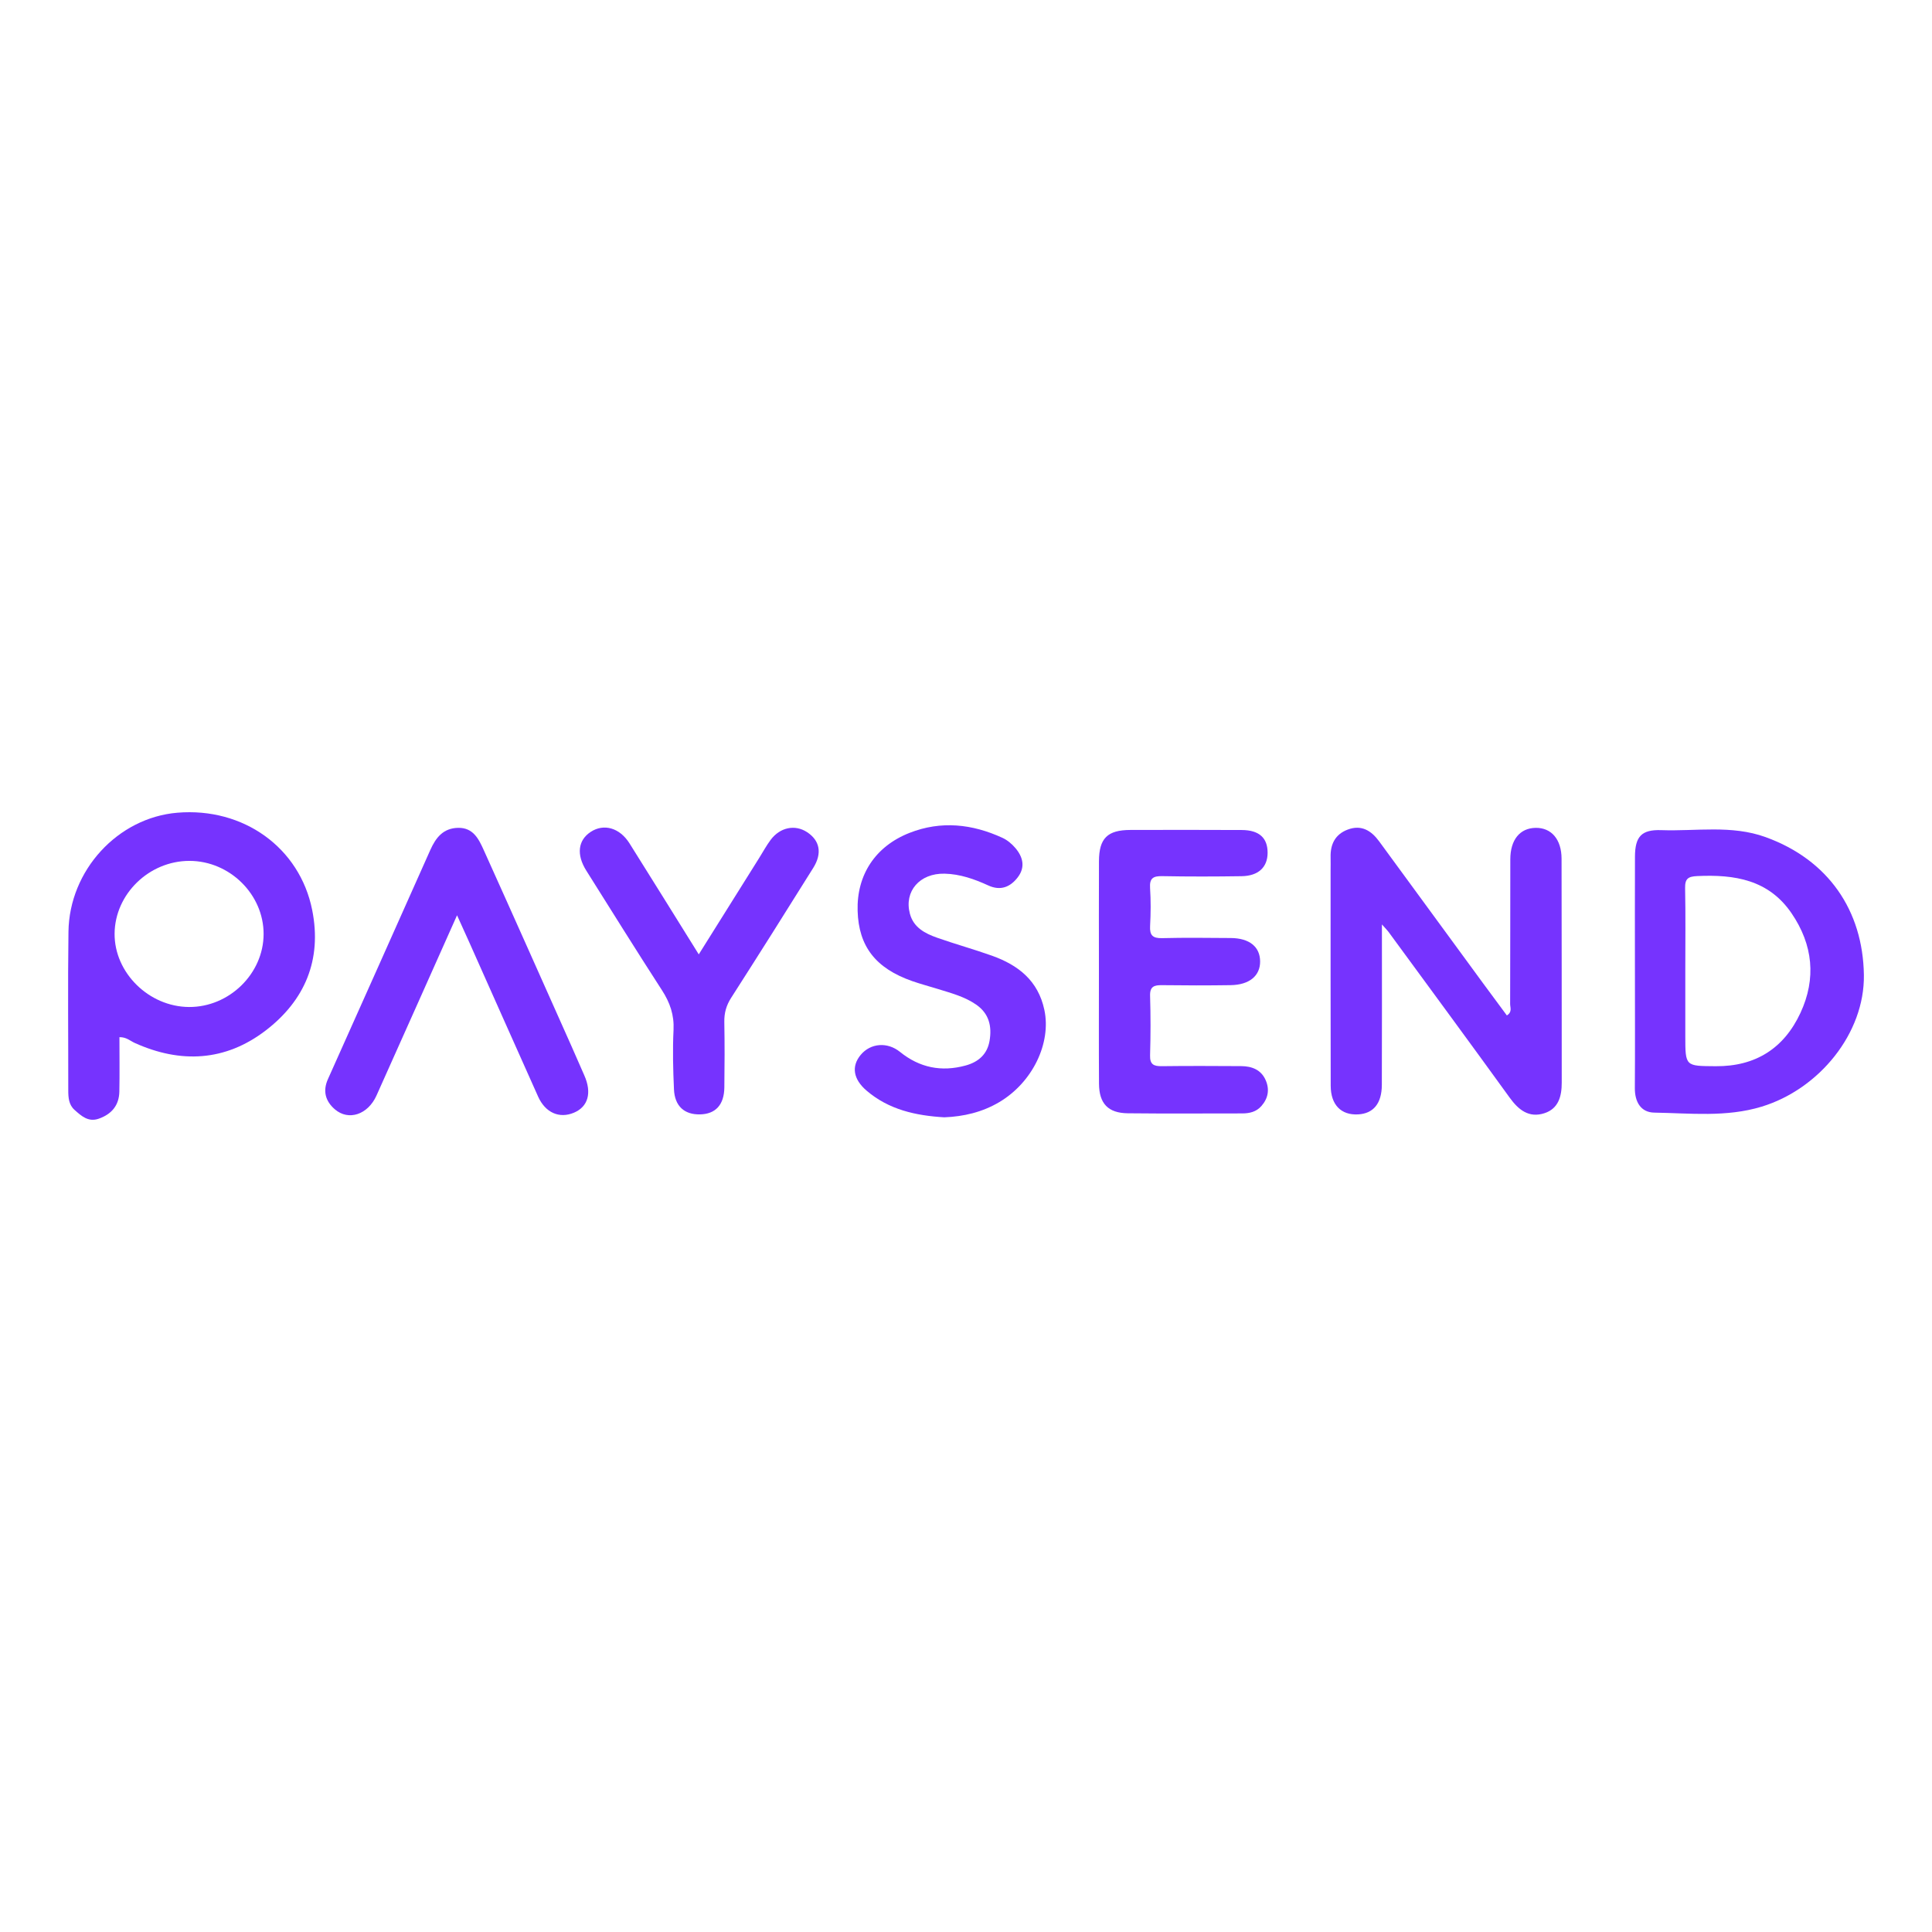 <?xml version="1.0" encoding="utf-8"?>
<!-- Generator: Adobe Illustrator 17.0.0, SVG Export Plug-In . SVG Version: 6.00 Build 0)  -->
<!DOCTYPE svg PUBLIC "-//W3C//DTD SVG 1.1//EN" "http://www.w3.org/Graphics/SVG/1.1/DTD/svg11.dtd">
<svg version="1.1" id="Layer_1" xmlns="http://www.w3.org/2000/svg" xmlns:xlink="http://www.w3.org/1999/xlink" x="0px" y="0px"
	 width="200px" height="200px" viewBox="0 0 200 200" enable-background="new 0 0 200 200" xml:space="preserve">
<g>
	<path fill="#7633FE" d="M158.972,85.699c-1.629,0.024-2.621,1.229-2.625,3.255c-0.011,4.993,0.002,9.987-0.018,14.98
		c-0.001,0.364,0.24,0.828-0.339,1.183c-0.812-1.098-1.623-2.186-2.425-3.28c-3.6-4.914-7.197-9.831-10.798-14.744
		c-0.817-1.114-1.845-1.748-3.256-1.213c-1.295,0.491-1.802,1.518-1.767,2.86c0.012,0.473-0.001,0.946-0.001,1.419
		c0.001,7.411-0.006,14.823,0.011,22.234c0.004,1.981,1.079,3.065,2.842,2.968c1.572-0.087,2.445-1.122,2.452-3.056
		c0.022-5.408,0.008-10.816,0.008-16.609c0.413,0.465,0.559,0.604,0.677,0.765c4.192,5.721,8.4,11.429,12.555,17.176
		c0.923,1.276,1.997,2.11,3.575,1.607c1.47-0.469,1.81-1.756,1.808-3.169c-0.008-7.727,0.003-15.453-0.018-23.18
		C161.648,86.881,160.591,85.676,158.972,85.699z"/>
	<path fill="#7633FE" d="M18.364,84.132c-6.159,0.512-11.192,5.951-11.277,12.325c-0.073,5.467-0.014,10.937-0.02,16.405
		c-0.001,0.754,0.048,1.5,0.649,2.035c0.703,0.626,1.422,1.289,2.502,0.912c1.327-0.464,2.109-1.376,2.137-2.803
		c0.037-1.875,0.009-3.751,0.009-5.639c0.727-0.009,1.117,0.388,1.584,0.599c4.754,2.147,9.379,1.902,13.536-1.275
		c4.069-3.109,5.866-7.318,4.833-12.489C31.026,87.747,25.202,83.564,18.364,84.132z M19.568,104.244
		c-4.159-0.024-7.734-3.547-7.705-7.594c0.029-4.095,3.573-7.537,7.754-7.532c4.169,0.005,7.683,3.478,7.671,7.582
		C27.277,100.799,23.727,104.267,19.568,104.244z"/>
	<path fill="#7633FE" d="M182.768,86.656c-3.525-1.274-7.185-0.593-10.786-0.72c-2.054-0.072-2.722,0.661-2.731,2.743
		c-0.017,3.941-0.005,7.883-0.004,11.824c0.001,4.046,0.019,8.093-0.008,12.139c-0.01,1.432,0.624,2.514,2.01,2.536
		c3.71,0.058,7.451,0.499,11.113-0.616c5.972-1.819,10.675-7.612,10.587-13.633C192.851,94.258,189.269,89.005,182.768,86.656z
		 M186.384,104.852c-1.7,3.658-4.637,5.555-8.778,5.522c-3.143-0.025-3.144,0.042-3.144-3.141c0-2.261,0-4.522,0-6.783
		c0-2.839,0.037-5.68-0.02-8.518c-0.02-0.984,0.325-1.198,1.263-1.241c3.848-0.177,7.376,0.364,9.754,3.848
		C187.686,97.8,188.032,101.306,186.384,104.852z"/>
	<path fill="#7633FE" d="M128.478,110.364c-2.736-0.015-5.472-0.03-8.207,0.006c-0.837,0.011-1.244-0.172-1.216-1.124
		c0.061-2.05,0.065-4.104,0.001-6.154c-0.031-0.982,0.429-1.118,1.239-1.108c2.367,0.031,4.735,0.035,7.102-0.001
		c1.941-0.029,3.06-0.968,3.05-2.461c-0.01-1.516-1.113-2.406-3.041-2.418c-2.367-0.015-4.736-0.048-7.102,0.012
		c-0.975,0.025-1.3-0.291-1.247-1.258c0.072-1.311,0.082-2.634-0.003-3.943c-0.065-1.016,0.337-1.234,1.27-1.216
		c2.735,0.053,5.472,0.046,8.207,0.005c1.739-0.026,2.689-0.932,2.691-2.424c0.002-1.548-0.879-2.349-2.681-2.357
		c-3.841-0.018-7.681-0.016-11.522-0.006c-2.376,0.006-3.244,0.86-3.255,3.226c-0.017,3.788-0.005,7.576-0.004,11.364
		c0.001,3.893-0.017,7.786,0.008,11.68c0.013,2.056,0.942,3.037,2.983,3.06c3.945,0.044,7.891,0.013,11.837,0.014
		c0.762,0,1.459-0.159,1.991-0.764c0.694-0.789,0.859-1.692,0.46-2.64C130.573,110.748,129.604,110.37,128.478,110.364z"/>
	<path fill="#7633FE" d="M102.695,98.937c-1.875-0.67-3.801-1.199-5.679-1.862c-1.255-0.443-2.446-1.05-2.827-2.496
		c-0.609-2.308,1.009-4.193,3.592-4.137c1.596,0.035,3.087,0.56,4.529,1.221c1.256,0.576,2.267,0.177,3.05-0.847
		c0.8-1.047,0.539-2.098-0.241-3.02c-0.363-0.43-0.837-0.83-1.344-1.063c-3.13-1.44-6.358-1.796-9.621-0.514
		c-3.555,1.397-5.483,4.369-5.373,8.08c0.109,3.671,1.864,5.939,5.653,7.265c0.889,0.311,1.804,0.55,2.704,0.83
		c1.351,0.421,2.725,0.78,3.915,1.604c1.347,0.932,1.641,2.259,1.385,3.752c-0.238,1.387-1.146,2.186-2.478,2.551
		c-2.504,0.686-4.766,0.229-6.79-1.407c-1.309-1.058-3.051-0.919-4.073,0.31c-0.982,1.182-0.77,2.514,0.603,3.692
		c2.311,1.981,5.094,2.593,8.055,2.768c2.002-0.079,3.925-0.528,5.683-1.569c3.461-2.049,5.406-6.12,4.673-9.556
		C107.466,101.512,105.405,99.905,102.695,98.937z"/>
	<path fill="#7633FE" d="M59.159,108.297c-3.018-6.76-6.024-13.526-9.072-20.273c-0.514-1.139-1.083-2.356-2.661-2.326
		c-1.539,0.029-2.309,1.008-2.883,2.296c-3.522,7.915-7.065,15.821-10.601,23.729c-0.547,1.224-0.251,2.281,0.728,3.119
		c1.417,1.213,3.416,0.546,4.306-1.437c2.752-6.129,5.484-12.267,8.337-18.655c0.489,1.08,0.882,1.936,1.266,2.797
		c2.374,5.323,4.74,10.649,7.124,15.968c0.751,1.677,2.202,2.308,3.714,1.669c1.471-0.621,1.869-2.064,1.071-3.86
		C60.041,110.317,59.608,109.303,59.159,108.297z"/>
	<path fill="#7633FE" d="M83.541,86.139c-1.239-0.809-2.785-0.502-3.757,0.795c-0.439,0.586-0.791,1.238-1.181,1.861
		c-2.03,3.24-4.06,6.48-6.267,10.002c-2.5-4.01-4.822-7.757-7.168-11.489c-1.018-1.62-2.662-2.083-4.021-1.19
		c-1.316,0.865-1.496,2.353-0.451,4.014c2.598,4.134,5.18,8.279,7.832,12.379c0.829,1.282,1.273,2.561,1.196,4.116
		c-0.101,2.043-0.047,4.1,0.045,6.146c0.078,1.739,1.081,2.626,2.708,2.588c1.595-0.037,2.483-0.99,2.507-2.785
		c0.03-2.26,0.038-4.521-0.003-6.781c-0.017-0.93,0.202-1.713,0.711-2.507c2.862-4.464,5.688-8.952,8.498-13.45
		C85.136,88.326,84.867,87.004,83.541,86.139z"/>
</g>
</svg>
